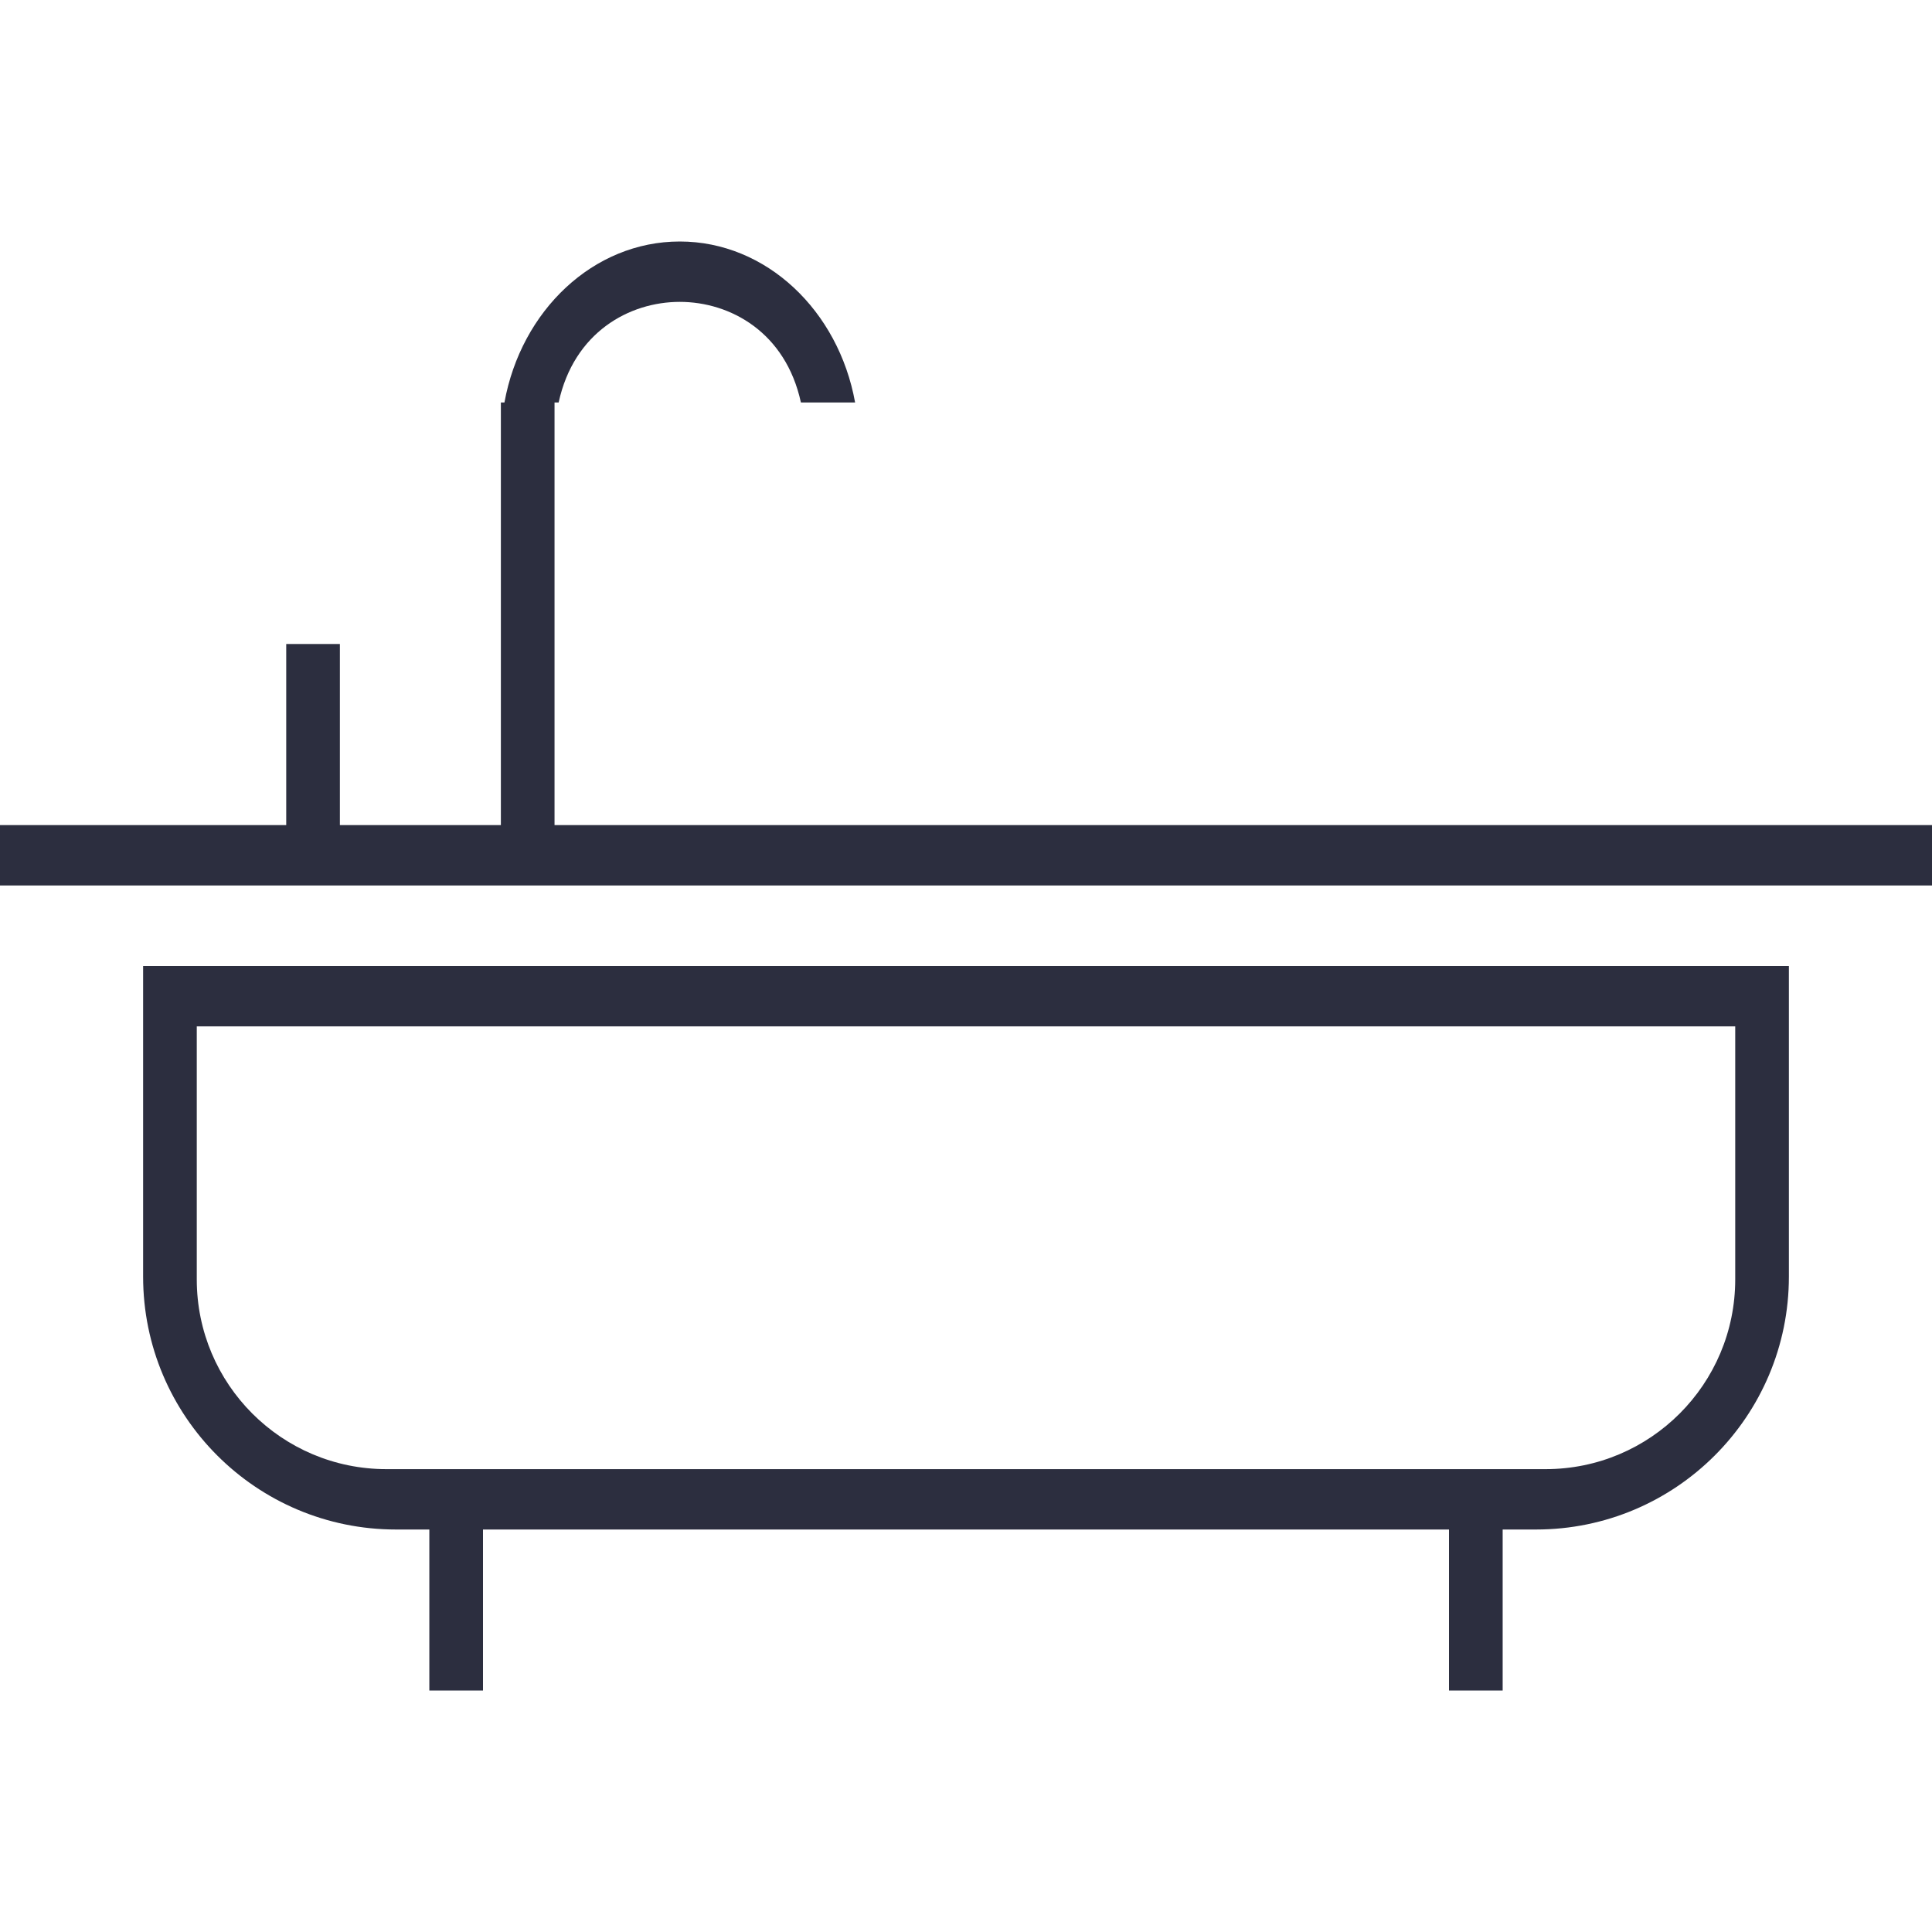 <svg xmlns="http://www.w3.org/2000/svg" width="40" height="40" viewBox="0 0 40 40">
  <g fill="none" fill-rule="evenodd" transform="translate(0 5)">
    <path fill="#2C2E3F" fill-rule="evenodd" d="M10,31.667 L10,35 L8.889,35 L8.889,31.667 L8.199,31.667 C5.307,31.667 2.963,29.322 2.963,26.43 L2.963,20 L37.037,20 L37.037,26.43 C37.037,29.322 34.693,31.667 31.801,31.667 L31.111,31.667 L31.111,35 L30,35 L30,31.667 L10,31.667 Z M11.481,17.083 L40,17.083 L40,18.333 L0,18.333 L0,17.083 L5.926,17.083 L5.926,13.333 L7.037,13.333 L7.037,17.083 L10.37,17.083 L10.37,8.333 L10.444,8.333 C10.788,6.431 12.282,5 14.074,5 C15.866,5 17.361,6.431 17.704,8.333 L16.582,8.333 C16.266,6.879 15.12,6.25 14.074,6.25 C13.028,6.25 11.882,6.879 11.566,8.333 L11.481,8.333 L11.481,17.083 Z M4.074,21.25 L4.074,26.489 C4.074,28.658 5.832,30.417 8.001,30.417 L31.999,30.417 C34.168,30.417 35.926,28.658 35.926,26.489 L35.926,21.25 L4.074,21.25 Z" transform="translate(0 -5)"/>
  </g>
</svg>